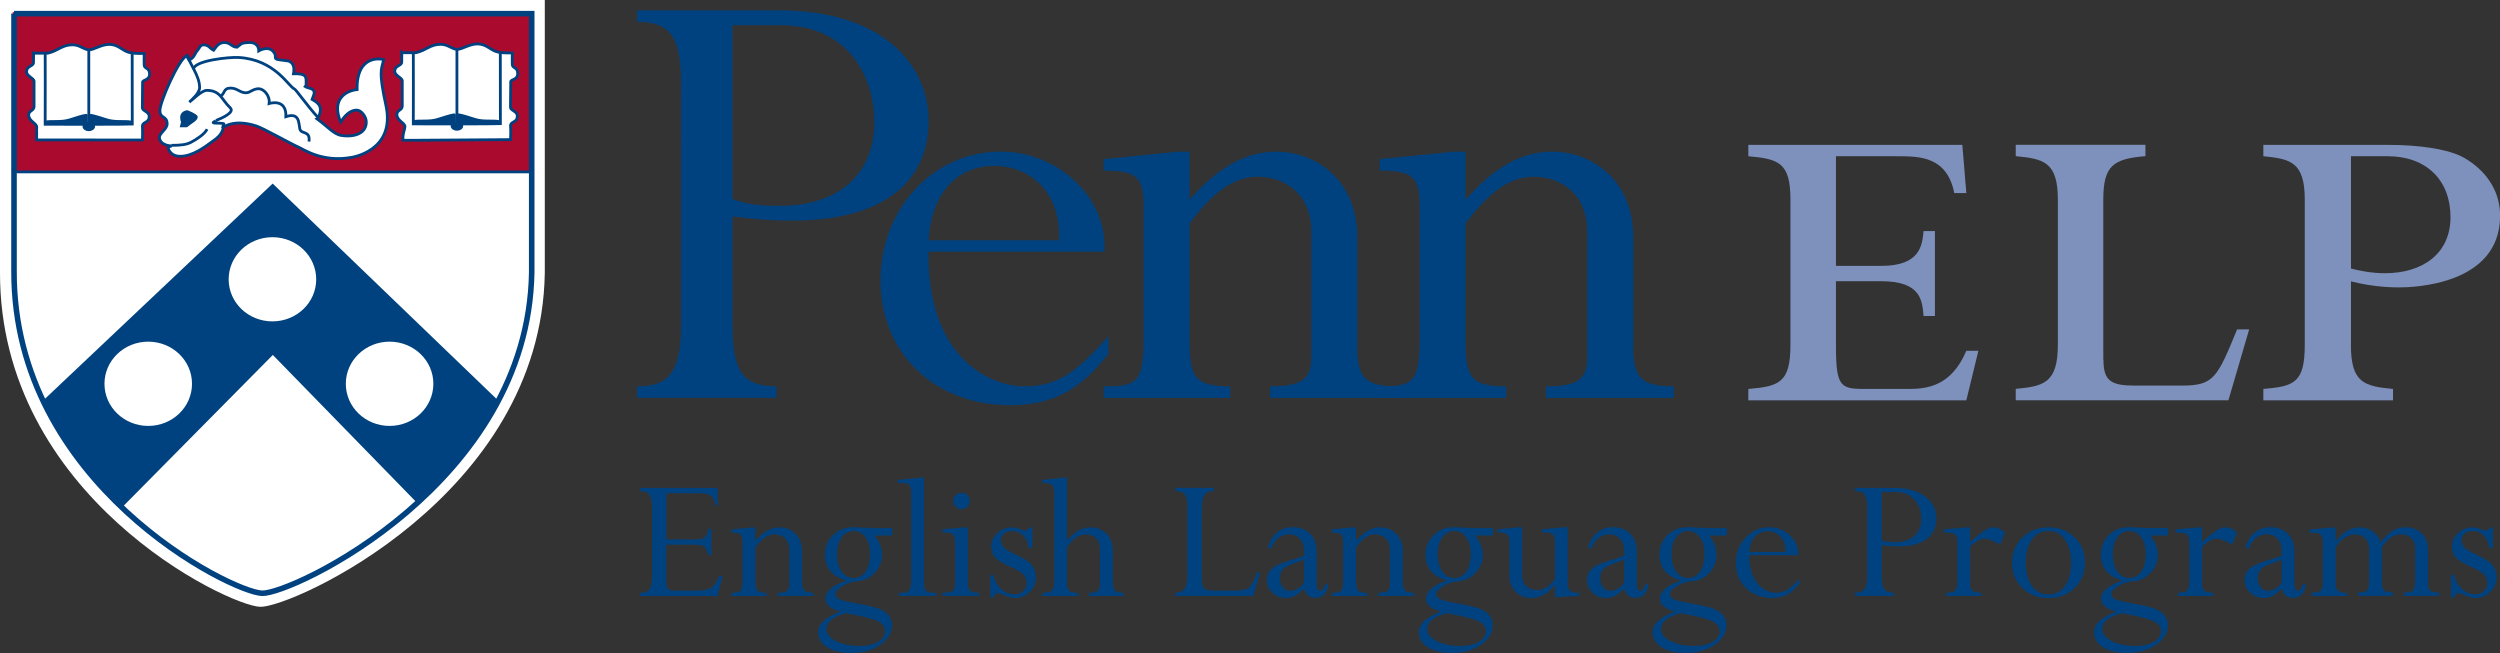 <?xml version="1.0" encoding="UTF-8"?>
<svg id="Capa_4" data-name="Capa 4" xmlns="http://www.w3.org/2000/svg" viewBox="0 0 319.25 83.4">
  <rect x="0" y="0" width="319.25" height="83.4" fill="#333333" stroke="none"/>
  <defs>
    <style>
      .cls-1, .cls-2, .cls-3 {
        fill: #fff;
      }

      .cls-1, .cls-4, .cls-5, .cls-6, .cls-3, .cls-7, .cls-8 {
        stroke-miterlimit: 3.86;
      }

      .cls-1, .cls-4, .cls-5, .cls-3, .cls-7, .cls-8 {
        stroke: #004280;
      }

      .cls-1, .cls-5, .cls-6, .cls-8 {
        stroke-width: .36px;
      }

      .cls-4, .cls-9, .cls-8 {
        fill: #004280;
      }

      .cls-4, .cls-3 {
        stroke-width: .36px;
      }

      .cls-5, .cls-7 {
        fill: none;
      }

      .cls-10 {
        fill: #7e91bc;
      }

      .cls-6 {
        fill: #a90a2e;
        stroke: #a90a2e;
      }

      .cls-7 {
        stroke-width: .71px;
      }
    </style>
  </defs>
  <g>
    <path class="cls-9" d="m90.44,67.53h.41v3.35h-.41c-.15-.59-.33-.96-.54-1.11-.21-.15-.67-.22-1.39-.22h-3.42v4.94c0,.35.08.59.23.73.15.14.41.21.78.21h2.41c.86,0,1.46-.05,1.79-.14.33-.09.61-.27.84-.52.23-.25.47-.67.73-1.24h.41l-.64,2.58h-9.93v-.4c.62,0,1.03-.16,1.25-.48.21-.32.32-.88.32-1.69v-8.63c0-.84-.11-1.42-.33-1.73-.22-.31-.63-.47-1.23-.47v-.4h9.93v2.3h-.26c-.14-.66-.34-1.09-.61-1.31-.26-.22-.83-.32-1.71-.32h-3.97v5.9h3.86c.53,0,.88-.09,1.08-.28.19-.19.33-.54.42-1.07Z"/>
    <path class="cls-9" d="m96.46,67.34v1.71c1-1.14,2.02-1.71,3.08-1.71.82,0,1.51.28,2.06.84.55.56.82,1.3.82,2.22v3.85c0,.59.1.98.3,1.17.2.19.58.28,1.15.28v.4h-4.55v-.4c.56,0,.95-.07,1.16-.22.21-.14.31-.43.31-.84v-4.46c0-.6-.18-1.07-.53-1.42-.36-.35-.81-.53-1.37-.53-.8,0-1.61.56-2.42,1.67v4.17c0,.71.09,1.16.27,1.35.18.19.57.29,1.15.29v.4h-4.49v-.4c.65,0,1.05-.1,1.2-.31.15-.21.22-.65.22-1.33v-4.81c0-.51-.09-.85-.27-1.01-.18-.16-.56-.24-1.15-.24v-.4l2.66-.26h.41Z"/>
    <path class="cls-9" d="m111.2,67.43h2.74v.96h-2.26c.64.78.96,1.6.96,2.48s-.31,1.63-.94,2.29c-.62.67-1.37,1.02-2.24,1.07-.62.03-1.24.23-1.85.6-.61.37-.92.7-.92.99,0,.31.16.55.49.7.33.16,1.09.34,2.29.55,1.33.24,2.26.46,2.78.66.52.2.93.48,1.22.84.3.36.44.78.44,1.24,0,1-.51,1.85-1.52,2.54-1.01.69-2.26,1.03-3.72,1.03-1.25,0-2.26-.24-3.03-.72-.77-.48-1.16-1.11-1.16-1.89,0-.54.22-1.02.66-1.44.44-.42,1.14-.83,2.1-1.23v-.05c-.58-.13-1.03-.34-1.36-.62-.33-.28-.49-.59-.49-.94,0-.94.88-1.72,2.63-2.34v-.05c-.85-.23-1.51-.62-1.98-1.18-.47-.56-.7-1.24-.7-2.04,0-1.03.34-1.88,1.03-2.55.69-.67,1.55-1.01,2.59-1.01.2,0,.58.02,1.13.05.55.03.92.05,1.11.05Zm1.83,13.15c0-.56-.35-.99-1.05-1.3-.7-.31-2.02-.63-3.96-.97-1.65.45-2.48,1.12-2.48,2.02,0,.61.41,1.12,1.22,1.54.81.41,1.83.62,3.06.62.95,0,1.72-.18,2.32-.53.6-.35.89-.81.89-1.37Zm-6.15-9.85c0,.92.19,1.67.58,2.23.38.56.89.85,1.53.85s1.17-.28,1.55-.83c.38-.55.57-1.3.57-2.25,0-.86-.19-1.56-.58-2.11-.39-.54-.89-.81-1.51-.81s-1.15.27-1.54.81c-.39.54-.59,1.24-.59,2.11Z"/>
    <path class="cls-9" d="m119.32,75.7h.23v.4h-4.76v-.4h.44c.44,0,.74-.11.89-.34.16-.23.24-.65.24-1.27v-11.25c0-.44-.09-.74-.26-.91-.17-.17-.47-.25-.89-.25h-.55v-.4l2.94-.29h.4v13.52c0,.46.09.78.28.95.19.17.54.25,1.05.25Z"/>
    <path class="cls-9" d="m123.19,67.34h.41v7.18c0,.47.1.78.31.94.2.16.58.23,1.12.23v.4h-4.67v-.4c.68,0,1.12-.08,1.32-.23s.29-.47.29-.95v-5.25c0-.52-.09-.86-.27-1.02-.18-.16-.63-.25-1.34-.25v-.4l2.83-.26Zm-.38-4.41c.29,0,.53.1.73.3.2.2.3.44.3.73s-.1.54-.31.75c-.2.21-.45.31-.73.31s-.54-.1-.75-.31c-.21-.21-.32-.46-.32-.75s.1-.54.31-.73c.21-.2.46-.3.76-.3Z"/>
    <path class="cls-9" d="m131.84,67.34v2.62h-.48c-.08-.66-.31-1.18-.71-1.57s-.87-.58-1.42-.58c-.42,0-.76.11-1.02.32-.26.21-.39.49-.39.85s.12.65.36.91c.24.26.76.58,1.56.95,1.03.47,1.72.92,2.05,1.35.33.43.5.95.5,1.55,0,.71-.27,1.33-.8,1.85-.53.52-1.16.78-1.89.78-.38,0-.87-.14-1.49-.41-.34-.15-.56-.22-.67-.22-.15,0-.28.05-.38.16-.1.11-.16.25-.18.41h-.41v-2.9h.41c.15.76.48,1.37.99,1.82.51.45,1.09.67,1.75.67.42,0,.78-.14,1.06-.42.29-.28.43-.63.43-1.05s-.13-.75-.4-1.04c-.26-.29-.83-.63-1.71-1.02-.99-.43-1.64-.84-1.95-1.21-.31-.38-.47-.83-.47-1.36,0-.67.26-1.24.77-1.72.51-.48,1.12-.73,1.83-.73.33,0,.69.08,1.07.23.28.11.5.17.67.17.23,0,.4-.13.51-.4h.41Z"/>
    <path class="cls-9" d="m140.46,74.32v-4.22c0-.57-.16-1.01-.47-1.35-.31-.34-.73-.5-1.25-.5-.48,0-.91.12-1.29.37-.38.25-.78.66-1.19,1.25v4.68c0,.44.1.74.3.91.2.16.58.25,1.12.25v.4h-4.57v-.4c.65-.02,1.07-.12,1.25-.32.18-.2.27-.64.27-1.32v-11.11c0-.52-.09-.86-.28-1.03-.18-.17-.6-.25-1.24-.25v-.4l2.75-.29h.4v8.06c.55-.63,1.04-1.07,1.49-1.32.44-.25.94-.38,1.5-.38.83,0,1.51.27,2.05.8.53.53.8,1.25.8,2.15v3.77c0,.67.09,1.11.27,1.32.18.21.55.32,1.11.32v.4h-4.43v-.4c.58,0,.96-.09,1.15-.27s.28-.55.28-1.11Z"/>
    <path class="cls-9" d="m160.5,73.09h.41l-.85,3.01h-9.99v-.4c.57,0,.97-.18,1.21-.53.24-.35.36-.95.36-1.78v-8.69c0-.74-.11-1.26-.34-1.56-.22-.29-.63-.44-1.23-.44v-.4h4.94v.4c-.55,0-.94.17-1.18.51-.24.34-.36.89-.36,1.67v9.22c0,.51.11.86.32,1.05.22.19.63.28,1.24.28h2.74c.85,0,1.44-.15,1.78-.44.34-.29.65-.93.95-1.9Z"/>
    <path class="cls-9" d="m164.22,76.37c-.66,0-1.24-.22-1.71-.66-.48-.44-.72-.98-.72-1.61,0-.6.21-1.09.62-1.48.41-.39,1.25-.76,2.51-1.11.79-.22,1.33-.41,1.6-.56v-.64c0-.62-.17-1.12-.52-1.5-.35-.38-.81-.57-1.39-.57-.52,0-.99.16-1.4.49-.41.33-.69.78-.86,1.34l-.44-.12c.17-.79.55-1.43,1.12-1.91.58-.48,1.25-.72,2.03-.72.92,0,1.66.28,2.23.83.57.55.85,1.32.85,2.3v3.66c0,.52.03.87.1,1.05.07.18.2.28.38.28.13,0,.23-.05.31-.16.08-.11.17-.33.27-.66h.41c-.04.53-.21.96-.5,1.27-.29.31-.68.47-1.16.47-.7,0-1.18-.4-1.45-1.21-.42.46-.8.78-1.13.95-.33.17-.72.26-1.16.26Zm2.29-2v-2.89c-.24.1-.6.23-1.06.39-.85.29-1.4.58-1.64.86-.24.29-.36.67-.36,1.16,0,.42.13.79.38,1.1.26.31.56.46.91.46.32,0,.66-.1,1.01-.31.35-.21.6-.46.75-.77Z"/>
    <path class="cls-9" d="m173.17,67.34v1.71c1-1.14,2.02-1.71,3.08-1.71.82,0,1.51.28,2.06.84.55.56.82,1.3.82,2.22v3.85c0,.59.1.98.29,1.17.2.19.58.28,1.15.28v.4h-4.55v-.4c.56,0,.95-.07,1.16-.22.21-.14.31-.43.31-.84v-4.46c0-.6-.18-1.07-.53-1.42-.36-.35-.81-.53-1.37-.53-.8,0-1.61.56-2.42,1.67v4.17c0,.71.09,1.16.27,1.35.18.19.56.29,1.15.29v.4h-4.49v-.4c.65,0,1.05-.1,1.2-.31.15-.21.22-.65.22-1.33v-4.81c0-.51-.09-.85-.27-1.01-.18-.16-.56-.24-1.15-.24v-.4l2.66-.26h.41Z"/>
    <path class="cls-9" d="m187.9,67.43h2.74v.96h-2.26c.64.78.97,1.6.97,2.48s-.31,1.63-.93,2.29c-.62.67-1.37,1.02-2.24,1.07-.62.03-1.24.23-1.85.6-.61.37-.92.7-.92.99,0,.31.16.55.49.7.33.16,1.09.34,2.28.55,1.33.24,2.26.46,2.78.66.52.2.93.48,1.22.84.3.36.44.78.44,1.24,0,1-.51,1.85-1.52,2.54-1.01.69-2.26,1.03-3.72,1.03-1.25,0-2.26-.24-3.03-.72-.77-.48-1.16-1.11-1.16-1.89,0-.54.22-1.02.66-1.44.45-.42,1.14-.83,2.1-1.23v-.05c-.58-.13-1.04-.34-1.37-.62-.33-.28-.49-.59-.49-.94,0-.94.88-1.72,2.63-2.34v-.05c-.85-.23-1.51-.62-1.98-1.18-.46-.56-.7-1.24-.7-2.04,0-1.03.34-1.88,1.03-2.55.68-.67,1.55-1.01,2.59-1.01.21,0,.58.02,1.13.05.55.03.92.05,1.1.05Zm1.84,13.15c0-.56-.35-.99-1.05-1.3-.7-.31-2.02-.63-3.96-.97-1.65.45-2.48,1.12-2.48,2.02,0,.61.41,1.12,1.22,1.54.82.41,1.84.62,3.06.62.95,0,1.72-.18,2.32-.53.6-.35.89-.81.89-1.37Zm-6.15-9.85c0,.92.19,1.67.58,2.23.38.56.89.85,1.53.85s1.17-.28,1.55-.83c.38-.55.57-1.3.57-2.25,0-.86-.19-1.56-.58-2.11-.39-.54-.89-.81-1.51-.81s-1.15.27-1.54.81c-.39.54-.59,1.24-.59,2.11Z"/>
    <path class="cls-9" d="m199.8,67.34h.4v7.16c0,.47.1.79.3.95.2.16.59.25,1.17.25v.4l-3.1.16v-1.56h-.05c-.85,1.11-1.85,1.67-2.99,1.67-.81,0-1.48-.27-2-.82-.52-.55-.78-1.23-.78-2.06v-4.37c0-.44-.11-.74-.33-.9-.22-.16-.62-.23-1.19-.23v-.4l2.74-.26h.41v6.09c0,.6.17,1.07.52,1.41.35.34.82.52,1.41.52.82,0,1.57-.47,2.26-1.4v-4.61c0-.59-.09-.96-.27-1.11-.18-.15-.64-.23-1.39-.25v-.4l2.89-.26Z"/>
    <path class="cls-9" d="m205.11,76.37c-.67,0-1.24-.22-1.72-.66-.48-.44-.72-.98-.72-1.61,0-.6.21-1.09.62-1.48.41-.39,1.25-.76,2.51-1.11.79-.22,1.32-.41,1.6-.56v-.64c0-.62-.17-1.12-.52-1.5-.35-.38-.81-.57-1.39-.57-.52,0-.99.16-1.4.49-.41.33-.69.78-.85,1.34l-.44-.12c.17-.79.55-1.43,1.12-1.91.58-.48,1.25-.72,2.03-.72.92,0,1.66.28,2.23.83.57.55.85,1.32.85,2.3v3.66c0,.52.04.87.1,1.05.07.18.19.28.38.28.13,0,.23-.05.3-.16.08-.11.17-.33.27-.66h.41c-.04.53-.21.96-.5,1.27-.3.31-.68.47-1.16.47-.7,0-1.18-.4-1.45-1.21-.42.46-.8.78-1.13.95-.33.17-.72.26-1.17.26Zm2.29-2v-2.89c-.24.1-.6.23-1.06.39-.85.29-1.4.58-1.64.86s-.36.67-.36,1.16c0,.42.13.79.38,1.1.26.31.56.46.91.46.32,0,.66-.1,1.01-.31.35-.21.6-.46.75-.77Z"/>
    <path class="cls-9" d="m217.77,67.43h2.74v.96h-2.26c.64.78.96,1.6.96,2.48s-.31,1.63-.94,2.29c-.62.67-1.37,1.02-2.24,1.07-.62.03-1.24.23-1.85.6-.62.37-.93.7-.93.99,0,.31.16.55.49.7.32.16,1.09.34,2.29.55,1.33.24,2.26.46,2.78.66.52.2.93.48,1.22.84.3.36.44.78.44,1.24,0,1-.51,1.85-1.52,2.54-1.01.69-2.25,1.03-3.72,1.03-1.25,0-2.26-.24-3.03-.72-.77-.48-1.16-1.11-1.16-1.89,0-.54.22-1.02.67-1.44.44-.42,1.14-.83,2.1-1.23v-.05c-.58-.13-1.03-.34-1.36-.62-.33-.28-.49-.59-.49-.94,0-.94.88-1.72,2.63-2.34v-.05c-.85-.23-1.52-.62-1.98-1.18-.47-.56-.7-1.24-.7-2.04,0-1.03.34-1.88,1.03-2.55.69-.67,1.55-1.01,2.59-1.01.21,0,.58.02,1.13.05.55.03.92.05,1.11.05Zm1.83,13.15c0-.56-.35-.99-1.05-1.3-.7-.31-2.02-.63-3.96-.97-1.65.45-2.48,1.12-2.48,2.02,0,.61.41,1.12,1.22,1.54.82.41,1.84.62,3.06.62.95,0,1.72-.18,2.31-.53.6-.35.89-.81.89-1.37Zm-6.15-9.85c0,.92.19,1.67.58,2.23.38.56.89.85,1.53.85s1.16-.28,1.54-.83c.38-.55.57-1.3.57-2.25,0-.86-.2-1.56-.58-2.11-.39-.54-.89-.81-1.51-.81s-1.15.27-1.54.81c-.39.54-.59,1.24-.59,2.11Z"/>
    <path class="cls-9" d="m229.78,73.91v.62c-.52.66-1.04,1.13-1.58,1.41-.54.28-1.18.42-1.93.42-1.33,0-2.43-.42-3.3-1.25-.87-.83-1.3-1.89-1.3-3.18s.41-2.38,1.24-3.27c.83-.88,1.84-1.33,3.04-1.33.99,0,1.85.33,2.59,1,.74.67,1.11,1.46,1.11,2.39v.18h-6.27v.12c0,.94.14,1.76.43,2.45.29.69.7,1.24,1.25,1.63.55.39,1.12.59,1.72.59.56,0,1.03-.12,1.43-.35.39-.23.92-.71,1.58-1.43Zm-6.41-3.42h4.64v-.16c0-.76-.22-1.37-.65-1.81-.44-.45-.98-.67-1.63-.67-.69,0-1.24.24-1.66.71-.42.47-.65,1.12-.7,1.94Z"/>
    <path class="cls-9" d="m236.9,62.31h5.03c1.65,0,2.95.36,3.91,1.09.96.73,1.44,1.67,1.44,2.82s-.42,2.02-1.26,2.64c-.84.62-2.04.92-3.61.92-.6,0-1.31-.05-2.12-.14v3.86c0,.83.11,1.41.33,1.72.22.32.63.47,1.23.47v.4h-4.96v-.4c.6,0,1.01-.16,1.23-.49.22-.33.33-.88.33-1.65v-8.65c0-.82-.11-1.4-.33-1.72-.22-.32-.63-.48-1.23-.48v-.4Zm5.1.53h-1.71v6.18c.46.16,1.03.23,1.71.23,1.03,0,1.85-.27,2.45-.8.6-.53.9-1.26.9-2.19,0-.99-.3-1.82-.89-2.46-.6-.65-1.41-.97-2.46-.97Z"/>
    <path class="cls-9" d="m251.59,67.34v1.85c.78-.68,1.39-1.16,1.83-1.44.43-.27.8-.41,1.09-.41.54,0,1.06.22,1.56.67l-.65,1.52c-.91-.5-1.58-.75-2.02-.75-.49,0-1.09.35-1.81,1.03v4.69c0,.47.1.79.3.95.2.16.57.25,1.13.25v.4h-4.5v-.4c.6,0,.99-.09,1.17-.28.18-.19.28-.64.28-1.36v-4.66c0-.59-.1-.97-.3-1.14-.2-.17-.69-.26-1.46-.26v-.4l2.99-.26h.41Z"/>
    <path class="cls-9" d="m266.26,71.87c0,1.28-.45,2.36-1.33,3.22-.89.86-2,1.29-3.33,1.29s-2.45-.43-3.34-1.29c-.89-.86-1.33-1.93-1.33-3.22s.44-2.38,1.33-3.24c.88-.86,2-1.29,3.34-1.29s2.45.43,3.34,1.29c.89.86,1.33,1.94,1.33,3.24Zm-1.78,0c0-1.22-.26-2.2-.78-2.94-.52-.75-1.22-1.12-2.11-1.12s-1.6.37-2.12,1.1c-.52.73-.78,1.72-.78,2.97s.25,2.2.77,2.93c.51.73,1.22,1.1,2.13,1.1s1.6-.37,2.12-1.11c.51-.74.77-1.71.77-2.92Z"/>
    <path class="cls-9" d="m274.12,67.43h2.74v.96h-2.26c.64.78.96,1.6.96,2.48s-.31,1.63-.94,2.29c-.63.67-1.37,1.02-2.24,1.07-.62.03-1.24.23-1.85.6-.62.37-.92.7-.92.99,0,.31.16.55.49.7.32.16,1.09.34,2.29.55,1.33.24,2.26.46,2.78.66.52.2.93.48,1.22.84.3.36.45.78.45,1.24,0,1-.51,1.85-1.52,2.54-1.02.69-2.26,1.03-3.72,1.03-1.24,0-2.26-.24-3.03-.72-.77-.48-1.16-1.11-1.16-1.89,0-.54.22-1.02.66-1.44.44-.42,1.14-.83,2.1-1.23v-.05c-.58-.13-1.04-.34-1.37-.62-.33-.28-.49-.59-.49-.94,0-.94.88-1.72,2.64-2.34v-.05c-.85-.23-1.52-.62-1.98-1.18-.47-.56-.7-1.24-.7-2.04,0-1.03.34-1.88,1.03-2.55.68-.67,1.55-1.01,2.59-1.01.21,0,.58.02,1.13.05.55.03.92.05,1.1.05Zm1.83,13.15c0-.56-.35-.99-1.05-1.3-.7-.31-2.02-.63-3.96-.97-1.65.45-2.48,1.12-2.48,2.02,0,.61.41,1.12,1.22,1.54.82.41,1.83.62,3.06.62.95,0,1.72-.18,2.32-.53.6-.35.89-.81.89-1.37Zm-6.15-9.85c0,.92.19,1.67.58,2.23.38.56.89.85,1.53.85s1.16-.28,1.54-.83c.38-.55.57-1.3.57-2.25,0-.86-.2-1.56-.58-2.11-.39-.54-.89-.81-1.51-.81s-1.15.27-1.54.81c-.39.54-.59,1.24-.59,2.11Z"/>
    <path class="cls-9" d="m281.2,67.34v1.85c.78-.68,1.39-1.16,1.83-1.44.43-.27.8-.41,1.09-.41.54,0,1.06.22,1.57.67l-.65,1.52c-.91-.5-1.58-.75-2.02-.75-.49,0-1.09.35-1.81,1.03v4.69c0,.47.1.79.29.95.2.16.57.25,1.13.25v.4h-4.5v-.4c.6,0,.98-.09,1.17-.28.18-.19.28-.64.28-1.36v-4.66c0-.59-.1-.97-.3-1.14-.2-.17-.69-.26-1.46-.26v-.4l2.99-.26h.41Z"/>
    <path class="cls-9" d="m289.08,76.37c-.67,0-1.24-.22-1.72-.66-.48-.44-.72-.98-.72-1.61,0-.6.2-1.09.61-1.48.41-.39,1.25-.76,2.51-1.11.79-.22,1.33-.41,1.6-.56v-.64c0-.62-.17-1.12-.51-1.5-.35-.38-.81-.57-1.39-.57-.52,0-.99.16-1.4.49-.41.33-.69.78-.86,1.34l-.44-.12c.17-.79.55-1.43,1.12-1.91.58-.48,1.25-.72,2.03-.72.92,0,1.66.28,2.23.83.57.55.85,1.32.85,2.3v3.66c0,.52.03.87.1,1.05.07.18.2.28.38.28.13,0,.23-.05.31-.16.08-.11.17-.33.27-.66h.41c-.04.53-.21.96-.5,1.27-.3.31-.68.47-1.16.47-.7,0-1.18-.4-1.45-1.21-.42.46-.8.78-1.13.95-.33.17-.72.26-1.16.26Zm2.29-2v-2.89c-.24.1-.59.23-1.06.39-.85.29-1.4.58-1.64.86-.24.29-.36.67-.36,1.16,0,.42.12.79.38,1.1.25.31.56.46.91.46.32,0,.66-.1,1.01-.31.35-.21.6-.46.75-.77Z"/>
    <path class="cls-9" d="m298.26,67.34v1.78h.05c.35-.54.8-.97,1.35-1.3.55-.32,1.11-.48,1.68-.48.62,0,1.17.17,1.65.51.48.34.83.81,1.03,1.4.91-1.28,1.96-1.92,3.15-1.92.83,0,1.52.26,2.07.77.55.51.82,1.22.82,2.11v4.29c0,.46.1.77.3.93.21.16.58.24,1.12.24v.42h-4.51v-.42c.62,0,1.02-.1,1.19-.3.17-.2.26-.64.26-1.33v-4.04c0-.55-.16-.98-.49-1.29-.33-.31-.78-.47-1.35-.47-.9,0-1.7.55-2.41,1.65v4.56c0,.48.1.8.31.97.2.17.58.25,1.12.25v.42h-4.48v-.42c.64,0,1.04-.1,1.19-.3.15-.2.23-.65.23-1.33v-3.94c0-.56-.17-1.01-.5-1.35-.34-.34-.77-.5-1.31-.5-.46,0-.92.15-1.36.45-.44.3-.81.7-1.1,1.2v4.63c0,.44.11.74.32.92.21.17.59.26,1.13.26v.4h-4.53v-.42c.63,0,1.02-.1,1.19-.29.17-.2.25-.56.25-1.08v-5.06c0-.44-.09-.75-.28-.95-.18-.2-.49-.29-.91-.29h-.53v-.4l2.94-.26h.41Z"/>
    <path class="cls-9" d="m318.35,67.34v2.62h-.48c-.08-.66-.31-1.18-.7-1.57-.39-.39-.87-.58-1.42-.58-.42,0-.76.11-1.02.32-.26.21-.39.49-.39.85s.12.65.36.91c.24.26.76.58,1.56.95,1.03.47,1.71.92,2.05,1.35.33.43.5.95.5,1.55,0,.71-.27,1.33-.8,1.85-.53.52-1.16.78-1.89.78-.38,0-.87-.14-1.49-.41-.34-.15-.56-.22-.67-.22-.15,0-.27.05-.37.16-.1.11-.16.25-.18.41h-.41v-2.9h.41c.15.76.48,1.37.99,1.82.51.45,1.09.67,1.75.67.42,0,.78-.14,1.06-.42.29-.28.43-.63.43-1.05s-.13-.75-.4-1.04c-.26-.29-.83-.63-1.71-1.02-.99-.43-1.64-.84-1.95-1.21-.31-.38-.47-.83-.47-1.36,0-.67.25-1.24.77-1.72.51-.48,1.12-.73,1.83-.73.33,0,.69.08,1.07.23.27.11.5.17.67.17.23,0,.4-.13.51-.4h.41Z"/>
  </g>
  <path class="cls-2" d="m0,0h69.57v34.88c-.47,28.44-32.34,42.75-36.35,42.61C29.06,77.35-.09,63.36,0,34.73,0,34.22,0,0,0,0Z"/>
  <g>
    <path class="cls-9" d="m93.53,41.48c0,6.13,1.47,7.85,5.62,7.85v1.47h-17.79v-1.47c3.45,0,5.61-1.12,5.61-7.68V10.65c0-6.04-1.47-7.86-5.61-7.86v-1.47h18.05c13.65,0,19.17,7.25,19.17,14.07,0,8.21-6.22,12.78-17.45,12.78-2.16,0-3.97-.09-7.6-.52v13.82Zm0-16.06c2.24.77,3.54.86,6.13.86,7.34,0,12-3.97,12-10.71,0-5.27-2.94-12.35-12-12.35h-6.13v22.2Z"/>
    <path class="cls-9" d="m118.57,32.15c-.17,13.73,8.03,17.18,12.18,17.18s6.39-1.46,10.8-6.39v2.24c-3.71,4.75-7.25,6.56-12.61,6.56-9.59,0-16.5-6.65-16.5-15.89s6.74-16.49,15.38-16.49c7.08,0,13.64,5.7,13.21,12.78h-22.45Zm16.67-1.47c.26-6.73-4.32-9.5-8.2-9.5-5.1,0-8.12,3.8-8.46,9.5h16.67Z"/>
    <path class="cls-9" d="m173.32,44.16c0,3.97.87,5.18,5.19,5.18v1.47h-16.32v-1.47c4.15,0,5.27-.95,5.27-3.8v-15.97c0-4.92-3.55-7-6.83-7-3.02,0-5.7,1.9-8.72,5.96v14.94c0,4.66.61,5.87,5.18,5.87v1.47h-16.15v-1.47c4.06,0,5.1-.34,5.1-5.87v-17.19c0-3.71-.95-4.49-5.1-4.49v-1.47l9.5-.95h1.47v6.13c3.63-4.15,7.17-6.13,11.06-6.13,5.09,0,10.36,3.63,10.36,10.97v13.82Z"/>
    <path class="cls-9" d="m208.56,44.16c0,3.97.87,5.18,5.19,5.18v1.47h-16.32v-1.47c4.14,0,5.27-.95,5.27-3.8v-15.97c0-4.92-3.54-7-6.82-7-3.02,0-5.7,1.9-8.72,5.96v14.94c0,4.66.6,5.87,5.18,5.87v1.47h-16.15v-1.47c4.06,0,5.1-.34,5.1-5.87v-17.19c0-3.71-.95-4.49-5.1-4.49v-1.47l9.5-.95h1.47v6.13c3.63-4.15,7.16-6.13,11.05-6.13,5.09,0,10.36,3.63,10.36,10.97v13.82Z"/>
  </g>
  <g>
    <path class="cls-2" d="m1.81,1.74h66.11v33.05c-.45,26.94-30.64,41.1-34.43,40.97-3.95-.13-31.76-13.99-31.68-41.11,0-.49,0-32.91,0-32.91Z"/>
    <path class="cls-6" d="m1.8,21.82c.1.1,0-20.08,0-20.08h66.06v20.08H1.8Z"/>
    <path class="cls-4" d="m5.51,51.22c2.54,5.34,5.68,9.64,10.09,13.3l19.24-19.45,18.52,18.99c3.82-3.48,7.53-7.71,10.2-12.72l-28.74-27.65L5.64,51.27l-.13-.06Z"/>
    <line class="cls-5" x1="1.8" y1="21.95" x2="67.87" y2="21.95"/>
    <path class="cls-1" d="m51.32,6.73h1.8c1.32-.3,1.8-1.07,3.15-1.07.97,0,1.43.64,2.14.64.6,0,1.53-.69,2.55-.69s1.55.62,2.23.91c.6.26,1.39.24,2.23.24-.02.6,0,.96,0,1.47s.69.31.69,1.15c0,.88-.89.71-.89,1.07l-.03,3.28c.04.41.87.46.87,1.09,0,.92-.92.61-.86,1.33.05.54,0,1.68,0,1.68-1.78,0-13.2.11-13.76.08.03-1.22.22-1.14.27-1.73.03-.48-1.03-.76-1.03-1.56,0-.55.63-.52.69-1.03v-3.27c-.03-.43-.99-.65-.96-1.26.04-.73.89-.64.89-1.13,0-.21.02-1.01.01-1.21Z"/>
    <path class="cls-5" d="m52.78,6.78s.02,7.31,0,9.04c0,0,10.66.02,11.12-.02,0-1.95-.01-9.07-.01-9.07"/>
    <line class="cls-5" x1="58.35" y1="6.33" x2="58.35" y2="15.84"/>
    <path class="cls-8" d="m58.52,14.67c.47.02,1.33.34,2.17.59,1.08.33,2.23.1,3.08.27.27.05-5.25.1-5.25.1.02-1.07,0-.96,0-.96Z"/>
    <path class="cls-8" d="m57.73,16.08c0-.24.28-.43.62-.43s.62.19.62.43-.28.43-.62.43-.62-.19-.62-.43Z"/>
    <path class="cls-8" d="m58.04,14.67c-.47.02-1.33.34-2.17.59-1.08.33-2.23.1-3.08.27-.27.05,5.25.1,5.25.1-.02-1.07,0-.96,0-.96Z"/>
    <path class="cls-3" d="m21.44,18.8c.18.7.7,1.16,1.56,1.16,1.6,0,3.14-1.18,4.06-1.85.73-.52,1.48-1.06,1.48-2.19l-.13.43s1.25-1.25,4.33-.26c.86.27,4.52,2.34,5.32,2.67.68.29,3.07,2.01,6.8,1.34,0,0,5.7-.78,4.42-6.65-.91-4.2-.63-4.49-.28-5.84-.13-.06-3.48-.82-3.4,3.83-1.45.15-3.31,1.25-2.1,4.13.49-.73,1.15-1.51,2.06-1.51.57,0,1.17.82,1.21,1.42.09,1.46-1.39,2.11-3.22,1.81-.93-.15-1.78-1.18-3.06-2.11.22-.11.43-.86.43-1.16,0-.74-.64-1.08-1.07-1.33.09-.26.27-.6.27-.86,0-.59-.84-.55-1.16-.78.13-.18.13-.08.13-.34,0-.86.13-1.34-1.61-1.29.15-.85-.03-1.4-.63-1.63l-1.3-.17c-.8-.15,0-.42-.75-1.13-.66-.64-1.75,0-1.75,0,0-.59-.41-1.06-1.12-1.06-.38,0-.85.03-1.12.17l-.54.43c-.67,0-.84-.6-1.61-.6s-1.08.6-1.38.99c-.53-.25-.59-.69-1.3-.69-.41,0-.53.44-.71.64-.46.51-.43,1.03-1.14,1.29l-.27-.47s-.02-.06-.02-.09c-1.05.51-3.42,5.91-3.42,7.01s.92.6.92,1.72c0,.67-.98,1.15-.98,1.72,0,.72.84,1.08,1.56,1.08l-.49.17Z"/>
    <path class="cls-8" d="m23.91,14.26s1.16.45,1.16.69c0,.33-.75.69-1.25,1.12h-.63c.22-.73,0-.46,0-1.12,0-.49.52-.69.72-.69Z"/>
    <path class="cls-5" d="m28.15,12.28c.6-.29.32-1.03,1.3-1.03.86,0,1.18.6,1.97.6.52,0,.89-.52,1.61-.52.64,0,1.47.86,1.34,1.89,0,0,2.23-.73,2.14,1.68,1.79-.6,1.61.87,1.79,1.59.18.69,1.34.13,1.16,1.59"/>
    <path class="cls-1" d="m4.31,6.79h1.8c1.32-.3,1.8-1.07,3.15-1.07.97,0,1.43.64,2.14.64.6,0,1.53-.69,2.55-.69s1.55.63,2.23.92c.6.26,1.4.24,2.23.24-.02.61,0,.96,0,1.47s.69.31.69,1.15-.89.71-.89,1.06l-.03,3.28c.04.41.87.46.87,1.08,0,.92-.92.61-.86,1.33.04.54,0,1.68,0,1.68-1.78,0-12.96,0-13.52-.01.04-1.22-.02-1.05.02-1.63.03-.48-1.03-.77-1.03-1.56,0-.55.64-.51.69-1.03v-3.27c-.03-.43-.99-.65-.96-1.26.04-.73.89-.64.89-1.13,0-.22.02-1.01.01-1.21Z"/>
    <path class="cls-5" d="m5.77,6.84s.02,7.31,0,9.03c0,0,10.65.02,11.12-.02,0-1.95-.01-9.07-.01-9.07"/>
    <line class="cls-5" x1="11.34" y1="6.39" x2="11.34" y2="15.9"/>
    <path class="cls-8" d="m11.51,14.73c.47.02,1.33.34,2.17.59,1.08.33,2.23.1,3.08.27.27.06-5.25.1-5.25.1.02-1.06,0-.96,0-.96Z"/>
    <path class="cls-8" d="m10.72,16.14c0-.24.28-.43.62-.43s.62.2.62.43-.28.43-.62.43-.62-.19-.62-.43Z"/>
    <path class="cls-8" d="m11.03,14.73c-.47.02-1.33.34-2.17.59-1.08.33-2.23.1-3.08.27-.27.06,5.25.1,5.25.1-.02-1.06,0-.96,0-.96Z"/>
    <path class="cls-1" d="m13.16,49.01c0-3.07,2.58-5.56,5.77-5.56s5.77,2.49,5.77,5.56-2.58,5.56-5.77,5.56-5.77-2.49-5.77-5.56Z"/>
    <path class="cls-3" d="m29.02,35.67c0-3.07,2.58-5.56,5.77-5.56s5.77,2.49,5.77,5.56-2.58,5.55-5.77,5.55-5.77-2.48-5.77-5.55Z"/>
    <path class="cls-1" d="m43.98,49.01c0-3.07,2.58-5.56,5.77-5.56s5.77,2.49,5.77,5.56-2.58,5.56-5.77,5.56-5.77-2.49-5.77-5.56Z"/>
    <path class="cls-5" d="m40.57,14.96c-1.47-1.62-2.77-3.53-3-3.62-.73-.3-2.46-3.74-7.1-4-1.18-.07-5.63.37-5.78,1.5"/>
    <path class="cls-5" d="m28.57,16.21c.02-.11.03-.23.03-.36,0-.18-1.09-.08-1.35-.16-.18-.05.48-.32.37-.32.67-.26,2.39-1.01,1.79-1.59-.58-.56-.93-1.15-1.25-1.51-.43-.47-.95-.73-1.74-.73-.68,0-1.79,1.18-2.24,1.5.33-.32,1.31-1.16,1.31-1.85,0-1.55-1.24-2.89-1.56-4.17"/>
    <path class="cls-5" d="m21.89,18.56c1.23,0,1.92-.09,2.5-.39.64-.33,1.79-1.06,2.05-1.68"/>
    <path class="cls-7" d="m1.79,1.74h66.11v33.05c-.45,26.94-30.64,41.1-34.43,40.97-3.95-.13-31.76-13.99-31.68-41.11,0-.49,0-32.91,0-32.91Z"/>
  </g>
  <g>
    <path class="cls-10" d="m234.45,44.2c0,5.47.68,5.47,4.1,5.47h5.03c2.39,0,5.56-.25,7.52-4.87h1.54l-1.54,6.32h-27.84v-1.45c3.93-.34,5.38-.77,5.38-5.64v-18.53c0-4.7-1.45-5.21-5.38-5.55v-1.45h27.33l.51,6.15h-1.54c-.94-4.7-4.44-4.7-7.34-4.7h-7.77v14h5.81c4.96,0,5.21-2.64,5.38-4.44h1.45v10.84h-1.45c-.17-1.88-.26-4.44-5.38-4.44h-5.81v8.28Z"/>
    <path class="cls-10" d="m268.61,45.91c0,2.73.94,3.33,4.01,3.33h5.97c4.1,0,4.53-.94,7.09-7.18h1.54l-2.65,9.05h-27.16v-1.45c3.5-.34,5.38-.68,5.38-5.64v-18.53c0-4.87-1.88-5.21-5.38-5.55v-1.45h16.56v1.45c-4.1.34-5.38,1.2-5.38,5.55v20.41Z"/>
    <path class="cls-10" d="m300.21,44.03c0,4.87,1.7,5.29,5.38,5.64v1.45h-16.56v-1.45c3.93-.34,5.29-.77,5.29-5.64v-18.53c0-4.87-1.88-5.21-5.29-5.55v-1.45h15.88c4.35,0,7.26.6,8.8,1.2,1.36.51,5.55,2.9,5.55,7.86,0,8.88-11.19,9.14-12.89,9.14-.6,0-3.16,0-6.15-.77v8.11Zm0-9.74c1.02.26,2.56.6,4.35.6,4.79,0,8.37-2.48,8.37-7.17s-3.07-7.77-8.02-7.77h-4.69v14.35Z"/>
  </g>
</svg>